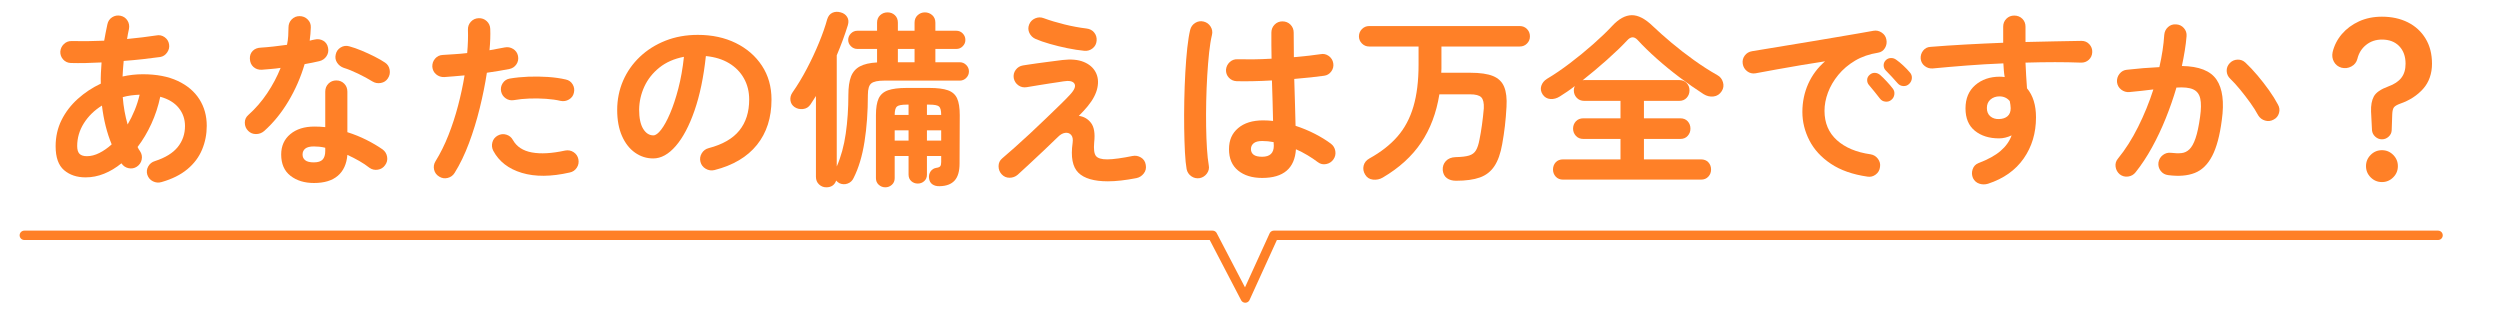 <?xml version="1.0" encoding="UTF-8"?>
<svg id="_レイヤー_2" data-name="レイヤー 2" xmlns="http://www.w3.org/2000/svg" viewBox="0 0 800 100">
  <defs>
    <style>
      .cls-1, .cls-2 {
        stroke-width: 0px;
      }

      .cls-1, .cls-3 {
        fill: none;
      }

      .cls-2 {
        fill: #ff8027;
      }

      .cls-3 {
        stroke: #ff8027;
        stroke-linecap: round;
        stroke-linejoin: round;
        stroke-width: 3px;
      }
    </style>
  </defs>
  <g id="_内容" data-name="内容">
    <g>
      <g>
        <polyline class="cls-3" points="780.18 75.3 407.64 75.3 398.49 95.37 388.02 75.3 7.78 75.3"/>
        <g>
          <path class="cls-2" d="M51.7,58.26c-.96.28-1.88.2-2.76-.24-.88-.44-1.48-1.14-1.8-2.1-.28-.92-.18-1.81.3-2.67.48-.86,1.2-1.43,2.16-1.71,3.32-1.08,5.75-2.58,7.29-4.5,1.54-1.92,2.31-4.16,2.31-6.72,0-2.2-.67-4.13-2.01-5.79-1.34-1.66-3.31-2.85-5.91-3.57-.64,3.04-1.59,5.93-2.85,8.67-1.26,2.74-2.73,5.21-4.41,7.41.24.52.5.96.78,1.32.56.84.74,1.74.54,2.7-.2.96-.72,1.72-1.56,2.28-.8.52-1.68.68-2.64.48-.96-.2-1.72-.72-2.28-1.56-1.76,1.44-3.61,2.55-5.55,3.33-1.94.78-3.91,1.17-5.91,1.17-2.8,0-5.1-.77-6.9-2.31-1.8-1.54-2.7-4.09-2.7-7.65,0-3.04.63-5.83,1.89-8.37,1.26-2.54,2.99-4.8,5.19-6.78,2.2-1.98,4.66-3.61,7.38-4.89-.04-1.12-.03-2.24.03-3.36.06-1.12.13-2.26.21-3.42-3.64.2-6.92.26-9.84.18-1-.04-1.82-.42-2.46-1.14-.64-.72-.94-1.56-.9-2.52.08-.96.47-1.77,1.17-2.43.7-.66,1.53-.97,2.49-.93,1.52.04,3.17.05,4.95.03,1.78-.02,3.59-.07,5.43-.15.16-.88.32-1.75.48-2.61.16-.86.34-1.73.54-2.61.2-1,.71-1.76,1.53-2.28.82-.52,1.71-.68,2.67-.48s1.7.71,2.22,1.53c.52.82.68,1.73.48,2.73-.12.52-.23,1.05-.33,1.59-.1.54-.19,1.07-.27,1.59,1.72-.16,3.37-.34,4.95-.54,1.58-.2,3.05-.4,4.41-.6.96-.2,1.84-.02,2.64.54.8.56,1.28,1.32,1.44,2.28.16.92-.04,1.79-.6,2.61-.56.82-1.3,1.31-2.22,1.47-1.72.24-3.57.47-5.55.69-1.98.22-4.03.41-6.15.57-.16,1.68-.28,3.34-.36,4.98,2.12-.48,4.28-.72,6.48-.72,4.4,0,8.12.71,11.16,2.13,3.04,1.42,5.35,3.37,6.93,5.85,1.58,2.48,2.37,5.32,2.37,8.52,0,2.68-.5,5.22-1.5,7.62-1,2.4-2.57,4.49-4.71,6.27-2.14,1.78-4.89,3.15-8.25,4.11ZM27.82,49.98c1.28,0,2.6-.34,3.96-1.02,1.36-.68,2.68-1.6,3.96-2.76-1.52-3.64-2.56-7.78-3.12-12.42-2.44,1.52-4.37,3.41-5.79,5.67s-2.13,4.69-2.13,7.29c0,1.16.25,1.99.75,2.49.5.5,1.29.75,2.37.75ZM40.84,39.84c.84-1.44,1.59-2.96,2.25-4.56.66-1.6,1.19-3.26,1.59-4.98-.92.04-1.84.12-2.76.24-.92.12-1.8.3-2.64.54.12,1.56.31,3.06.57,4.5.26,1.44.59,2.86.99,4.26Z"/>
          <path class="cls-2" d="M84.52,41.94c-.76.64-1.63.96-2.61.96s-1.81-.34-2.49-1.02c-.72-.72-1.08-1.59-1.08-2.61s.38-1.85,1.14-2.49c2.28-2.04,4.29-4.36,6.03-6.96,1.74-2.6,3.17-5.3,4.29-8.1-1.08.16-2.13.28-3.15.36-1.02.08-1.99.16-2.91.24-1.04.04-1.92-.26-2.64-.9-.72-.64-1.1-1.52-1.14-2.64-.04-1,.26-1.83.9-2.49.64-.66,1.52-1.01,2.64-1.05,1.28-.08,2.63-.2,4.05-.36,1.42-.16,2.85-.34,4.29-.54.2-.92.33-1.86.39-2.82s.09-1.88.09-2.76c0-1,.34-1.85,1.02-2.55.68-.7,1.52-1.05,2.52-1.05s1.86.35,2.58,1.05c.72.7,1.06,1.55,1.02,2.55-.04,1.36-.16,2.78-.36,4.26.28-.08.55-.15.81-.21.26-.06.51-.11.75-.15,1-.24,1.92-.12,2.76.36.84.48,1.36,1.24,1.56,2.28.2,1,.03,1.9-.51,2.7-.54.8-1.29,1.32-2.25,1.56-.64.16-1.37.32-2.19.48-.82.16-1.67.32-2.55.48-1.24,4.2-2.97,8.16-5.19,11.88-2.22,3.72-4.81,6.9-7.77,9.54ZM100.48,58.56c-3.04,0-5.55-.77-7.53-2.31-1.98-1.54-2.97-3.81-2.97-6.81,0-2.72.97-4.89,2.91-6.51,1.94-1.62,4.51-2.43,7.71-2.43,1.2,0,2.36.06,3.48.18v-11.34c0-1.04.34-1.9,1.02-2.58s1.52-1.02,2.52-1.02,1.84.34,2.52,1.02c.68.68,1.02,1.54,1.02,2.58v12.96c2.16.68,4.21,1.51,6.15,2.49,1.94.98,3.65,1.99,5.13,3.03.8.6,1.28,1.39,1.44,2.37.16.98-.06,1.87-.66,2.67-.56.8-1.33,1.28-2.31,1.44-.98.16-1.87-.04-2.67-.6-.96-.76-2.05-1.49-3.27-2.19-1.22-.7-2.49-1.35-3.81-1.95-.24,2.92-1.26,5.15-3.06,6.69-1.8,1.54-4.34,2.31-7.62,2.31ZM100.42,51.96c1.32,0,2.26-.3,2.82-.9.56-.6.84-1.52.84-2.76v-1.02c-.64-.16-1.27-.27-1.89-.33-.62-.06-1.21-.09-1.77-.09-1.24,0-2.15.23-2.73.69-.58.46-.87,1.09-.87,1.89s.28,1.37.84,1.83c.56.46,1.48.69,2.76.69ZM119.14,26.04c-1.28-.8-2.79-1.62-4.53-2.46-1.74-.84-3.27-1.46-4.59-1.86-.92-.32-1.64-.88-2.16-1.68-.52-.8-.66-1.68-.42-2.64.2-.96.73-1.7,1.59-2.22.86-.52,1.77-.64,2.73-.36,1.2.32,2.52.78,3.96,1.38,1.44.6,2.83,1.24,4.17,1.92,1.34.68,2.45,1.32,3.33,1.92.8.52,1.29,1.28,1.47,2.28.18,1-.01,1.92-.57,2.76-.52.8-1.27,1.29-2.25,1.47s-1.89.01-2.73-.51Z"/>
          <path class="cls-2" d="M140.56,56.52c-.88-.52-1.43-1.26-1.65-2.22s-.07-1.86.45-2.7c1.56-2.52,2.94-5.3,4.14-8.34,1.2-3.04,2.23-6.2,3.09-9.48.86-3.28,1.55-6.5,2.07-9.66-1.16.12-2.29.22-3.39.3-1.1.08-2.13.16-3.09.24-1,.04-1.87-.25-2.61-.87s-1.15-1.43-1.23-2.43c-.04-1,.26-1.87.9-2.61.64-.74,1.46-1.13,2.46-1.17,1.16-.08,2.41-.16,3.75-.24,1.34-.08,2.69-.2,4.05-.36.12-1.36.2-2.66.24-3.9.04-1.24.04-2.42,0-3.54-.04-1,.27-1.86.93-2.58.66-.72,1.49-1.1,2.49-1.14,1-.04,1.86.27,2.58.93.72.66,1.1,1.49,1.14,2.49.04,1,.04,2.07,0,3.21-.04,1.14-.12,2.35-.24,3.63,1.8-.32,3.42-.62,4.86-.9.96-.2,1.86-.04,2.7.48.84.52,1.36,1.26,1.56,2.22.2,1,.03,1.9-.51,2.7-.54.8-1.29,1.3-2.25,1.5-1,.2-2.11.4-3.33.6-1.22.2-2.51.4-3.87.6-.56,3.64-1.32,7.41-2.28,11.31s-2.11,7.64-3.45,11.22c-1.34,3.58-2.87,6.75-4.59,9.51-.52.84-1.26,1.38-2.22,1.62s-1.86.1-2.7-.42ZM182.32,55.2c-5.96,1.36-11.07,1.4-15.33.12s-7.31-3.64-9.15-7.08c-.44-.88-.53-1.79-.27-2.73.26-.94.83-1.65,1.71-2.13s1.79-.58,2.73-.3c.94.28,1.65.86,2.13,1.74,1.2,2.12,3.22,3.44,6.06,3.96,2.84.52,6.38.32,10.62-.6,1-.2,1.91-.03,2.73.51.82.54,1.33,1.29,1.53,2.25.2,1,.03,1.91-.51,2.73-.54.82-1.29,1.33-2.25,1.53ZM179.38,32.28c-1.36-.32-2.91-.54-4.65-.66-1.74-.12-3.5-.15-5.28-.09-1.78.06-3.45.23-5.01.51-.96.16-1.83-.03-2.61-.57-.78-.54-1.27-1.27-1.47-2.19-.2-.96-.03-1.85.51-2.67.54-.82,1.29-1.31,2.25-1.47,1.88-.32,3.87-.52,5.97-.6,2.1-.08,4.19-.05,6.27.09,2.08.14,3.98.41,5.7.81.96.2,1.69.72,2.19,1.56s.63,1.74.39,2.7c-.2.92-.72,1.63-1.56,2.13-.84.5-1.74.65-2.7.45Z"/>
          <path class="cls-2" d="M228.64,54.42c-1,.24-1.94.1-2.82-.42-.88-.52-1.44-1.26-1.68-2.22s-.1-1.87.42-2.73c.52-.86,1.26-1.41,2.22-1.65,4.44-1.16,7.71-3.04,9.81-5.64,2.1-2.6,3.15-5.9,3.15-9.9,0-2.52-.56-4.78-1.68-6.78-1.12-2-2.71-3.62-4.77-4.86-2.06-1.24-4.53-2-7.41-2.28-.72,6.72-1.93,12.53-3.63,17.43-1.7,4.9-3.7,8.68-6,11.34s-4.71,3.99-7.23,3.99c-2.12,0-4.06-.62-5.82-1.86-1.76-1.24-3.15-3.02-4.17-5.34-1.02-2.32-1.53-5.1-1.53-8.34s.63-6.43,1.89-9.33c1.26-2.9,3.05-5.45,5.37-7.65,2.32-2.2,5.05-3.92,8.19-5.16,3.14-1.24,6.59-1.86,10.35-1.86,4.56,0,8.61.87,12.15,2.61,3.54,1.74,6.33,4.16,8.37,7.26,2.04,3.1,3.06,6.71,3.06,10.83,0,5.8-1.55,10.63-4.65,14.49-3.1,3.86-7.63,6.55-13.59,8.07ZM209.08,43.32c.72,0,1.55-.61,2.49-1.83.94-1.22,1.89-2.95,2.85-5.19.96-2.24,1.84-4.89,2.64-7.95.8-3.06,1.4-6.45,1.8-10.17-3.12.6-5.74,1.75-7.86,3.45-2.12,1.7-3.72,3.72-4.8,6.06-1.08,2.34-1.64,4.79-1.68,7.35,0,2.72.43,4.78,1.29,6.18.86,1.4,1.95,2.1,3.27,2.1Z"/>
          <path class="cls-2" d="M264.4,59.94c-.88,0-1.65-.31-2.31-.93-.66-.62-.99-1.43-.99-2.43v-25.86c-.6.96-1.18,1.86-1.74,2.7-.6.88-1.41,1.37-2.43,1.47-1.02.1-1.91-.11-2.67-.63-.76-.52-1.2-1.23-1.32-2.13-.12-.9.1-1.75.66-2.55,1.6-2.28,3.13-4.81,4.59-7.59,1.46-2.78,2.76-5.56,3.9-8.34,1.14-2.78,2.01-5.27,2.61-7.47.32-1.04.88-1.74,1.68-2.1.8-.36,1.68-.4,2.64-.12.92.24,1.61.73,2.07,1.47.46.74.53,1.63.21,2.67-.96,3.08-2.14,6.28-3.54,9.6v35.58c1.36-3.12,2.32-6.63,2.88-10.53.56-3.9.84-8.03.84-12.39,0-2.44.28-4.39.84-5.85.56-1.46,1.51-2.55,2.85-3.27,1.34-.72,3.17-1.14,5.49-1.26v-4.32h-6.3c-.8,0-1.49-.29-2.07-.87-.58-.58-.87-1.25-.87-2.01,0-.8.29-1.49.87-2.07.58-.58,1.27-.87,2.07-.87h6.3v-2.58c0-1,.33-1.8.99-2.4s1.45-.9,2.37-.9,1.7.3,2.34.9c.64.6.96,1.4.96,2.4v2.58h5.34v-2.58c0-1,.33-1.8.99-2.4s1.43-.9,2.31-.9,1.71.3,2.37.9c.66.6.99,1.4.99,2.4v2.58h6.72c.8,0,1.48.29,2.04.87.56.58.84,1.27.84,2.07s-.28,1.43-.84,2.01c-.56.58-1.24.87-2.04.87h-6.72v4.26h7.8c.8,0,1.49.29,2.07.87.58.58.87,1.27.87,2.07s-.29,1.49-.87,2.07c-.58.58-1.27.87-2.07.87h-24.24c-1.96,0-3.31.29-4.05.87-.74.58-1.11,1.81-1.11,3.69,0,5.44-.36,10.44-1.08,15s-1.88,8.42-3.48,11.58c-.4.88-1.04,1.48-1.92,1.8-.88.32-1.76.28-2.64-.12-.2-.12-.39-.25-.57-.39-.18-.14-.33-.29-.45-.45-.52,1.44-1.58,2.16-3.18,2.16ZM283.3,59.94c-.8,0-1.5-.27-2.1-.81-.6-.54-.9-1.25-.9-2.13v-20.16c0-2.32.29-4.1.87-5.34.58-1.24,1.58-2.11,3-2.61,1.42-.5,3.41-.75,5.97-.75h7.26c2.56,0,4.54.25,5.94.75,1.4.5,2.38,1.37,2.94,2.61.56,1.24.84,3.02.84,5.34l-.06,15.48c0,2.48-.53,4.3-1.59,5.46-1.06,1.16-2.65,1.76-4.77,1.8-.92.04-1.7-.16-2.34-.6-.64-.44-1-1.12-1.08-2.04-.08-.8.1-1.51.54-2.13.44-.62,1.06-.99,1.86-1.11.6-.08,1-.25,1.2-.51.2-.26.3-.71.3-1.35v-1.92h-4.56v5.94c0,.88-.29,1.58-.87,2.1-.58.52-1.27.78-2.07.78s-1.49-.26-2.07-.78c-.58-.52-.87-1.22-.87-2.1v-5.94h-4.44v7.08c0,.88-.3,1.59-.9,2.13s-1.3.81-2.1.81ZM286.3,36.78h4.44v-3.3h-.6c-1.6,0-2.64.2-3.12.6-.48.4-.72,1.3-.72,2.7ZM286.3,45h4.44v-3.3h-4.44v3.3ZM287.32,19.92h5.34v-4.26h-5.34v4.26ZM296.62,36.78h4.56c0-1.4-.23-2.3-.69-2.7-.46-.4-1.49-.6-3.09-.6h-.78v3.3ZM296.62,45h4.56v-3.3h-4.56v3.3Z"/>
          <path class="cls-2" d="M354.52,58.02c-4.44,0-7.59-.92-9.45-2.76-1.86-1.84-2.47-5.02-1.83-9.54.16-1.16,0-2.01-.48-2.55-.48-.54-1.11-.76-1.89-.66-.78.1-1.55.53-2.31,1.29-1.32,1.28-2.8,2.7-4.44,4.26-1.64,1.56-3.22,3.04-4.74,4.44-1.52,1.4-2.76,2.54-3.72,3.42-.76.64-1.63.96-2.61.96s-1.81-.36-2.49-1.08c-.68-.72-1.02-1.59-1.02-2.61s.38-1.85,1.14-2.49c1.08-.92,2.4-2.07,3.96-3.45,1.56-1.38,3.21-2.88,4.95-4.5,1.74-1.62,3.44-3.23,5.1-4.83,1.66-1.6,3.18-3.07,4.56-4.41,1.38-1.34,2.45-2.43,3.21-3.27,1.4-1.52,1.85-2.68,1.35-3.48-.5-.8-1.69-1.04-3.57-.72-.2.04-.7.12-1.5.24-.8.12-1.74.26-2.82.42-1.08.16-2.15.33-3.21.51-1.06.18-1.97.33-2.73.45-.76.12-1.24.2-1.44.24-1,.16-1.89-.04-2.67-.6-.78-.56-1.27-1.32-1.47-2.28-.16-1,.05-1.89.63-2.67.58-.78,1.35-1.25,2.31-1.41.2-.04.71-.12,1.53-.24.82-.12,1.78-.26,2.88-.42,1.1-.16,2.22-.31,3.36-.45,1.14-.14,2.15-.27,3.03-.39.88-.12,1.5-.2,1.86-.24,2.72-.32,4.97-.12,6.75.6s3.06,1.81,3.84,3.27c.78,1.46.97,3.14.57,5.04-.4,1.9-1.44,3.87-3.12,5.91-.32.4-.73.87-1.23,1.41-.5.54-1.03,1.09-1.59,1.65,1.6.2,2.9.95,3.9,2.25s1.34,3.37,1.02,6.21c-.2,2.2-.01,3.66.57,4.38.58.72,1.77,1.08,3.57,1.08.96,0,2.16-.1,3.6-.3,1.44-.2,2.94-.46,4.5-.78.96-.2,1.87-.04,2.73.48.86.52,1.37,1.3,1.53,2.34.2,1.04-.01,1.96-.63,2.76-.62.8-1.41,1.3-2.37,1.5-3.52.68-6.56,1.02-9.12,1.02ZM347.02,16.26c-1.68-.16-3.5-.44-5.46-.84-1.96-.4-3.84-.86-5.64-1.38-1.8-.52-3.3-1.04-4.5-1.56-.92-.4-1.59-1.04-2.01-1.92-.42-.88-.45-1.78-.09-2.7.36-.92,1-1.58,1.92-1.98.92-.4,1.84-.42,2.76-.06,1.96.72,4.15,1.38,6.57,1.98,2.42.6,4.79,1.04,7.11,1.32,1.04.12,1.86.55,2.46,1.29.6.74.86,1.61.78,2.61-.08,1-.5,1.81-1.26,2.43s-1.64.89-2.64.81Z"/>
          <path class="cls-2" d="M383.92,57c-1,.16-1.9-.04-2.7-.6-.8-.56-1.3-1.32-1.5-2.28-.24-1.32-.42-3.12-.54-5.4-.12-2.28-.2-4.84-.24-7.68-.04-2.84-.03-5.79.03-8.85.06-3.06.17-6.04.33-8.94.16-2.9.37-5.54.63-7.92.26-2.38.57-4.31.93-5.79.24-.96.78-1.7,1.62-2.22.84-.52,1.74-.66,2.7-.42s1.7.78,2.22,1.62c.52.84.66,1.74.42,2.7-.36,1.48-.66,3.34-.9,5.58-.24,2.24-.44,4.69-.6,7.35-.16,2.66-.27,5.39-.33,8.19-.06,2.8-.07,5.51-.03,8.13.04,2.62.13,5,.27,7.14.14,2.14.33,3.89.57,5.25.2.96,0,1.84-.57,2.64-.58.8-1.35,1.3-2.31,1.5ZM403.9,56.94c-3.2,0-5.77-.79-7.71-2.37-1.94-1.58-2.91-3.85-2.91-6.81s.97-5.09,2.91-6.75c1.94-1.66,4.61-2.49,8.01-2.49,1.04,0,2.1.06,3.18.18-.04-1.88-.09-3.93-.15-6.15s-.13-4.49-.21-6.81c-2.12.12-4.17.2-6.15.24-1.98.04-3.69.04-5.13,0-1-.04-1.83-.41-2.49-1.11-.66-.7-.97-1.55-.93-2.55.08-.96.47-1.77,1.17-2.43.7-.66,1.53-.97,2.49-.93,1.4.04,3.05.05,4.95.03,1.9-.02,3.89-.09,5.97-.21-.04-1.52-.06-2.98-.06-4.38v-3.96c0-1,.34-1.85,1.02-2.55.68-.7,1.52-1.05,2.52-1.05s1.9.35,2.58,1.05c.68.7,1.02,1.55,1.02,2.55,0,1.24,0,2.52.03,3.84.02,1.32.03,2.66.03,4.02,1.76-.16,3.37-.32,4.83-.48,1.46-.16,2.69-.32,3.69-.48.96-.2,1.84,0,2.64.57.8.58,1.28,1.35,1.44,2.31.16.96-.05,1.84-.63,2.64-.58.8-1.35,1.26-2.31,1.38-1.12.16-2.51.33-4.17.51-1.66.18-3.45.35-5.37.51.08,2.8.16,5.5.24,8.1.08,2.6.14,4.9.18,6.9,2.2.72,4.27,1.58,6.21,2.58,1.94,1,3.63,2.04,5.07,3.12.8.6,1.28,1.39,1.44,2.37.16.98-.04,1.87-.6,2.67-.56.8-1.33,1.3-2.31,1.5-.98.2-1.87,0-2.67-.6-1-.76-2.1-1.5-3.3-2.22-1.2-.72-2.44-1.36-3.72-1.92-.4,6.12-4,9.18-10.8,9.18ZM403.9,50.16c2.48,0,3.72-1.18,3.72-3.54,0-.12,0-.28-.03-.48-.02-.2-.03-.42-.03-.66-1.2-.24-2.42-.36-3.66-.36s-2.15.24-2.73.72c-.58.48-.87,1.1-.87,1.86s.28,1.36.84,1.8c.56.44,1.48.66,2.76.66Z"/>
          <path class="cls-2" d="M465.94,57.84c-1.2,0-2.18-.28-2.94-.84-.76-.56-1.2-1.4-1.32-2.52-.08-1.16.25-2.14.99-2.94.74-.8,1.79-1.22,3.15-1.26,1.88-.04,3.31-.21,4.29-.51.98-.3,1.71-.85,2.19-1.65.48-.8.86-1.96,1.14-3.48.28-1.36.54-2.9.78-4.62.24-1.72.44-3.5.6-5.34.08-1.72-.19-2.9-.81-3.54-.62-.64-1.83-.96-3.63-.96h-9.78c-.96,5.96-2.91,11.12-5.85,15.48-2.94,4.36-7.03,8.08-12.27,11.16-.96.56-2,.78-3.12.66-1.12-.12-1.96-.66-2.52-1.62-.56-.92-.72-1.87-.48-2.85.24-.98.86-1.75,1.86-2.31,3.68-2.04,6.67-4.38,8.97-7.02,2.3-2.64,4-5.83,5.1-9.57,1.1-3.74,1.65-8.21,1.65-13.41v-5.82h-15.84c-.88,0-1.64-.32-2.28-.96-.64-.64-.96-1.4-.96-2.28s.32-1.7.96-2.34,1.4-.96,2.28-.96h48.24c.92,0,1.69.32,2.31.96.62.64.93,1.42.93,2.34s-.31,1.64-.93,2.28c-.62.64-1.39.96-2.31.96h-25.08v7.11c0,.42-.02.85-.06,1.29h9.3c3.12,0,5.54.35,7.26,1.05,1.72.7,2.91,1.85,3.57,3.45.66,1.6.91,3.74.75,6.42-.12,2.2-.29,4.24-.51,6.12-.22,1.88-.51,3.82-.87,5.82-.52,2.96-1.35,5.3-2.49,7.02-1.14,1.72-2.69,2.93-4.65,3.63-1.96.7-4.5,1.05-7.62,1.05Z"/>
          <path class="cls-2" d="M500.2,57.48c-1,0-1.79-.32-2.37-.96s-.87-1.4-.87-2.28.29-1.69.87-2.31c.58-.62,1.37-.93,2.37-.93h18.36v-6.54h-11.88c-1,0-1.8-.33-2.4-.99-.6-.66-.9-1.43-.9-2.31s.3-1.7.9-2.34c.6-.64,1.4-.96,2.4-.96h11.88v-5.58h-11.58c-1,0-1.81-.33-2.43-.99-.62-.66-.93-1.45-.93-2.37,0-.44.1-.9.3-1.38-.8.64-1.6,1.23-2.4,1.77-.8.54-1.58,1.05-2.34,1.53-1,.64-2.02.92-3.06.84-1.04-.08-1.86-.56-2.46-1.44-.6-.92-.75-1.84-.45-2.76.3-.92.89-1.66,1.77-2.22,2.36-1.4,4.83-3.08,7.41-5.04,2.58-1.96,5.06-3.99,7.44-6.09,2.38-2.1,4.41-4.05,6.09-5.85,2.08-2.24,4.15-3.38,6.21-3.42,2.06-.04,4.31,1.12,6.75,3.48,1.72,1.64,3.71,3.41,5.97,5.31,2.26,1.9,4.66,3.76,7.2,5.58,2.54,1.82,5.05,3.43,7.53,4.83.88.48,1.47,1.23,1.77,2.25.3,1.02.17,1.97-.39,2.85-.64,1-1.51,1.57-2.61,1.71-1.1.14-2.17-.11-3.21-.75-2.48-1.6-5.01-3.37-7.59-5.31-2.58-1.94-5.04-3.95-7.38-6.03-2.34-2.08-4.39-4.08-6.15-6-1.08-1.16-2.18-1.12-3.3.12-1.76,1.88-3.92,3.96-6.48,6.24-2.56,2.28-5.16,4.46-7.8,6.54.12-.04.3-.06.54-.06h30.36c1,0,1.8.32,2.4.96.6.64.9,1.42.9,2.34s-.3,1.71-.9,2.37c-.6.66-1.4.99-2.4.99h-11.28v5.58h11.64c1,0,1.79.32,2.37.96.58.64.87,1.42.87,2.34s-.29,1.65-.87,2.31c-.58.66-1.37.99-2.37.99h-11.64v6.54h18.24c1,0,1.79.31,2.37.93.58.62.87,1.39.87,2.31s-.29,1.64-.87,2.28c-.58.64-1.37.96-2.37.96h-44.1Z"/>
          <path class="cls-2" d="M597.58,56.52c-4.72-.68-8.62-2.05-11.7-4.11-3.08-2.06-5.37-4.55-6.87-7.47-1.5-2.92-2.25-5.96-2.25-9.12s.62-6.19,1.86-8.97c1.24-2.78,3.04-5.19,5.4-7.23-2.4.36-4.96.77-7.68,1.23-2.72.46-5.35.92-7.89,1.38-2.54.46-4.77.87-6.69,1.23-1,.16-1.89-.06-2.67-.66-.78-.6-1.25-1.38-1.41-2.34-.16-1,.05-1.89.63-2.67.58-.78,1.37-1.25,2.37-1.41,1.28-.2,2.92-.47,4.92-.81,2-.34,4.24-.71,6.72-1.11,2.48-.4,5.02-.82,7.62-1.26,2.6-.44,5.15-.87,7.65-1.29,2.5-.42,4.79-.81,6.87-1.17,2.08-.36,3.78-.66,5.1-.9.92-.16,1.79.04,2.61.6.82.56,1.31,1.3,1.47,2.22.2.96.05,1.86-.45,2.7-.5.84-1.23,1.34-2.19,1.5-2.8.44-5.26,1.29-7.38,2.55-2.12,1.26-3.91,2.78-5.37,4.56-1.46,1.78-2.56,3.66-3.3,5.64s-1.11,3.93-1.11,5.85c0,3.88,1.32,7.01,3.96,9.39,2.64,2.38,6.24,3.89,10.8,4.53.96.16,1.74.64,2.34,1.44.6.8.82,1.68.66,2.64-.12,1-.58,1.8-1.38,2.4-.8.6-1.68.82-2.64.66ZM605.2,31.98c-.52.44-1.15.62-1.89.54-.74-.08-1.33-.42-1.77-1.02-.44-.56-1-1.27-1.68-2.13-.68-.86-1.3-1.61-1.86-2.25-.36-.44-.53-.97-.51-1.59.02-.62.29-1.15.81-1.59.48-.44,1.03-.65,1.65-.63.62.02,1.19.25,1.71.69.6.52,1.29,1.2,2.07,2.04s1.43,1.6,1.95,2.28c.44.56.61,1.2.51,1.92-.1.72-.43,1.3-.99,1.74ZM610.96,26.82c-.52.52-1.15.76-1.89.72-.74-.04-1.35-.34-1.83-.9-.48-.56-1.09-1.24-1.83-2.04-.74-.8-1.41-1.5-2.01-2.1-.4-.4-.61-.92-.63-1.56-.02-.64.21-1.2.69-1.68.44-.44.98-.67,1.62-.69.64-.02,1.22.17,1.74.57.64.44,1.38,1.05,2.22,1.83.84.78,1.54,1.51,2.1,2.19.48.52.7,1.13.66,1.83-.04.7-.32,1.31-.84,1.83Z"/>
          <path class="cls-2" d="M636.16,58.8c-.96.28-1.89.27-2.79-.03-.9-.3-1.57-.89-2.01-1.77-.4-.92-.44-1.86-.12-2.82s.94-1.62,1.86-1.98c3.04-1.16,5.4-2.46,7.08-3.9,1.68-1.44,2.86-3.1,3.54-4.98-1.36.64-2.7.96-4.02.96-3.16,0-5.74-.81-7.74-2.43-2-1.62-3-4.01-3-7.17s1.04-5.64,3.12-7.44c2.08-1.8,4.7-2.7,7.86-2.7.28,0,.54,0,.78.03.24.02.5.05.78.09-.12-.68-.21-1.38-.27-2.1-.06-.72-.11-1.48-.15-2.28-4,.16-7.93.39-11.79.69s-7.45.61-10.77.93c-.96.08-1.82-.17-2.58-.75-.76-.58-1.2-1.35-1.32-2.31-.08-1,.18-1.88.78-2.64s1.38-1.16,2.34-1.2c3.4-.28,7.1-.53,11.1-.75,4-.22,8.06-.41,12.18-.57v-5.16c0-1,.34-1.84,1.02-2.52s1.52-1.02,2.52-1.02,1.9.34,2.58,1.02c.68.68,1.02,1.52,1.02,2.52v4.92c3.32-.08,6.5-.15,9.54-.21,3.04-.06,5.84-.11,8.4-.15,1,0,1.83.36,2.49,1.08.66.72.97,1.56.93,2.52-.04,1-.41,1.82-1.11,2.46-.7.64-1.55.94-2.55.9-5.12-.2-11.02-.2-17.7,0,.04,1.4.11,2.8.21,4.2.1,1.4.19,2.74.27,4.02,1.92,2.28,2.88,5.38,2.88,9.3,0,5-1.31,9.38-3.93,13.14-2.62,3.76-6.43,6.46-11.43,8.1ZM639.7,38.1c1.16-.04,2.07-.35,2.73-.93.66-.58.99-1.43.99-2.55,0-.32-.03-.68-.09-1.08-.06-.4-.13-.8-.21-1.2-.84-1-1.94-1.5-3.3-1.5-1.12,0-2.07.33-2.85.99-.78.66-1.17,1.57-1.17,2.73s.37,2.05,1.11,2.67c.74.62,1.67.91,2.79.87Z"/>
          <path class="cls-2" d="M693.82,56.04c-1-.12-1.8-.57-2.4-1.35-.6-.78-.84-1.67-.72-2.67.16-1,.63-1.8,1.41-2.4.78-.6,1.65-.84,2.61-.72,1.28.16,2.4.19,3.36.09.96-.1,1.81-.51,2.55-1.23.74-.72,1.39-1.9,1.95-3.54.56-1.64,1.04-3.9,1.44-6.78.36-2.52.38-4.49.06-5.91-.32-1.42-1.08-2.4-2.28-2.94-1.2-.54-2.98-.73-5.34-.57-.96,3.28-2.1,6.56-3.42,9.84-1.32,3.28-2.79,6.39-4.41,9.33-1.62,2.94-3.37,5.59-5.25,7.95-.6.76-1.39,1.21-2.37,1.35-.98.14-1.87-.09-2.67-.69-.76-.64-1.21-1.45-1.35-2.43-.14-.98.11-1.85.75-2.61,2.36-2.88,4.51-6.26,6.45-10.14,1.94-3.88,3.57-7.88,4.89-12-1.24.16-2.51.31-3.81.45-1.3.14-2.59.27-3.87.39-.96.08-1.83-.18-2.61-.78-.78-.6-1.23-1.4-1.35-2.4-.08-1,.19-1.89.81-2.67s1.41-1.21,2.37-1.29c1.72-.2,3.46-.37,5.22-.51,1.76-.14,3.48-.25,5.16-.33.84-3.68,1.36-7.12,1.56-10.32.08-1,.48-1.83,1.2-2.49.72-.66,1.58-.95,2.58-.87,1,.04,1.83.43,2.49,1.17.66.74.95,1.61.87,2.61-.12,1.48-.31,3.02-.57,4.62-.26,1.6-.57,3.24-.93,4.92,5.48.08,9.18,1.54,11.1,4.38,1.92,2.84,2.48,7.14,1.68,12.9-.64,4.96-1.67,8.8-3.09,11.52-1.42,2.72-3.28,4.53-5.58,5.43-2.3.9-5.13,1.13-8.49.69ZM727.54,38.28c-.88.48-1.79.58-2.73.3-.94-.28-1.67-.84-2.19-1.68-.68-1.28-1.54-2.64-2.58-4.08s-2.11-2.83-3.21-4.17c-1.1-1.34-2.15-2.49-3.15-3.45-.72-.68-1.1-1.5-1.14-2.46-.04-.96.28-1.8.96-2.52.68-.72,1.51-1.1,2.49-1.14.98-.04,1.83.28,2.55.96,1.28,1.2,2.57,2.57,3.87,4.11,1.3,1.54,2.52,3.11,3.66,4.71,1.14,1.6,2.09,3.12,2.85,4.56.52.88.64,1.8.36,2.76-.28.96-.86,1.66-1.74,2.1Z"/>
          <path class="cls-2" d="M762.22,44.58c-.8,0-1.51-.28-2.13-.84-.62-.56-.97-1.24-1.05-2.04l-.3-6c-.08-2,.22-3.62.9-4.86.68-1.24,2.22-2.3,4.62-3.18,1.88-.68,3.27-1.6,4.17-2.76.9-1.16,1.35-2.66,1.35-4.5,0-2.36-.68-4.24-2.04-5.64-1.36-1.4-3.2-2.1-5.52-2.1-1.96,0-3.65.57-5.07,1.71-1.42,1.14-2.35,2.63-2.79,4.47-.28,1.08-.92,1.89-1.92,2.43-1,.54-2.06.67-3.18.39-1.08-.32-1.88-.95-2.4-1.89-.52-.94-.66-1.97-.42-3.09.52-2.16,1.51-4.09,2.97-5.79,1.46-1.7,3.28-3.05,5.46-4.05,2.18-1,4.63-1.5,7.35-1.5,3.12,0,5.88.6,8.28,1.8s4.29,2.93,5.67,5.19c1.38,2.26,2.07,4.95,2.07,8.07s-.95,5.92-2.85,8.04c-1.9,2.12-4.35,3.7-7.35,4.74-1,.36-1.66.75-1.98,1.17-.32.42-.5,1.15-.54,2.19l-.18,5.16c-.04.8-.37,1.48-.99,2.04-.62.56-1.33.84-2.13.84ZM762.22,58.26c-1.4,0-2.6-.5-3.6-1.5-1-1-1.5-2.2-1.5-3.6s.5-2.6,1.5-3.6c1-1,2.2-1.5,3.6-1.5s2.6.5,3.6,1.5c1,1,1.5,2.2,1.5,3.6s-.5,2.6-1.5,3.6c-1,1-2.2,1.5-3.6,1.5Z"/>
        </g>
      </g>
      <rect class="cls-1" width="800" height="100"/>
    </g>
  </g>
</svg>